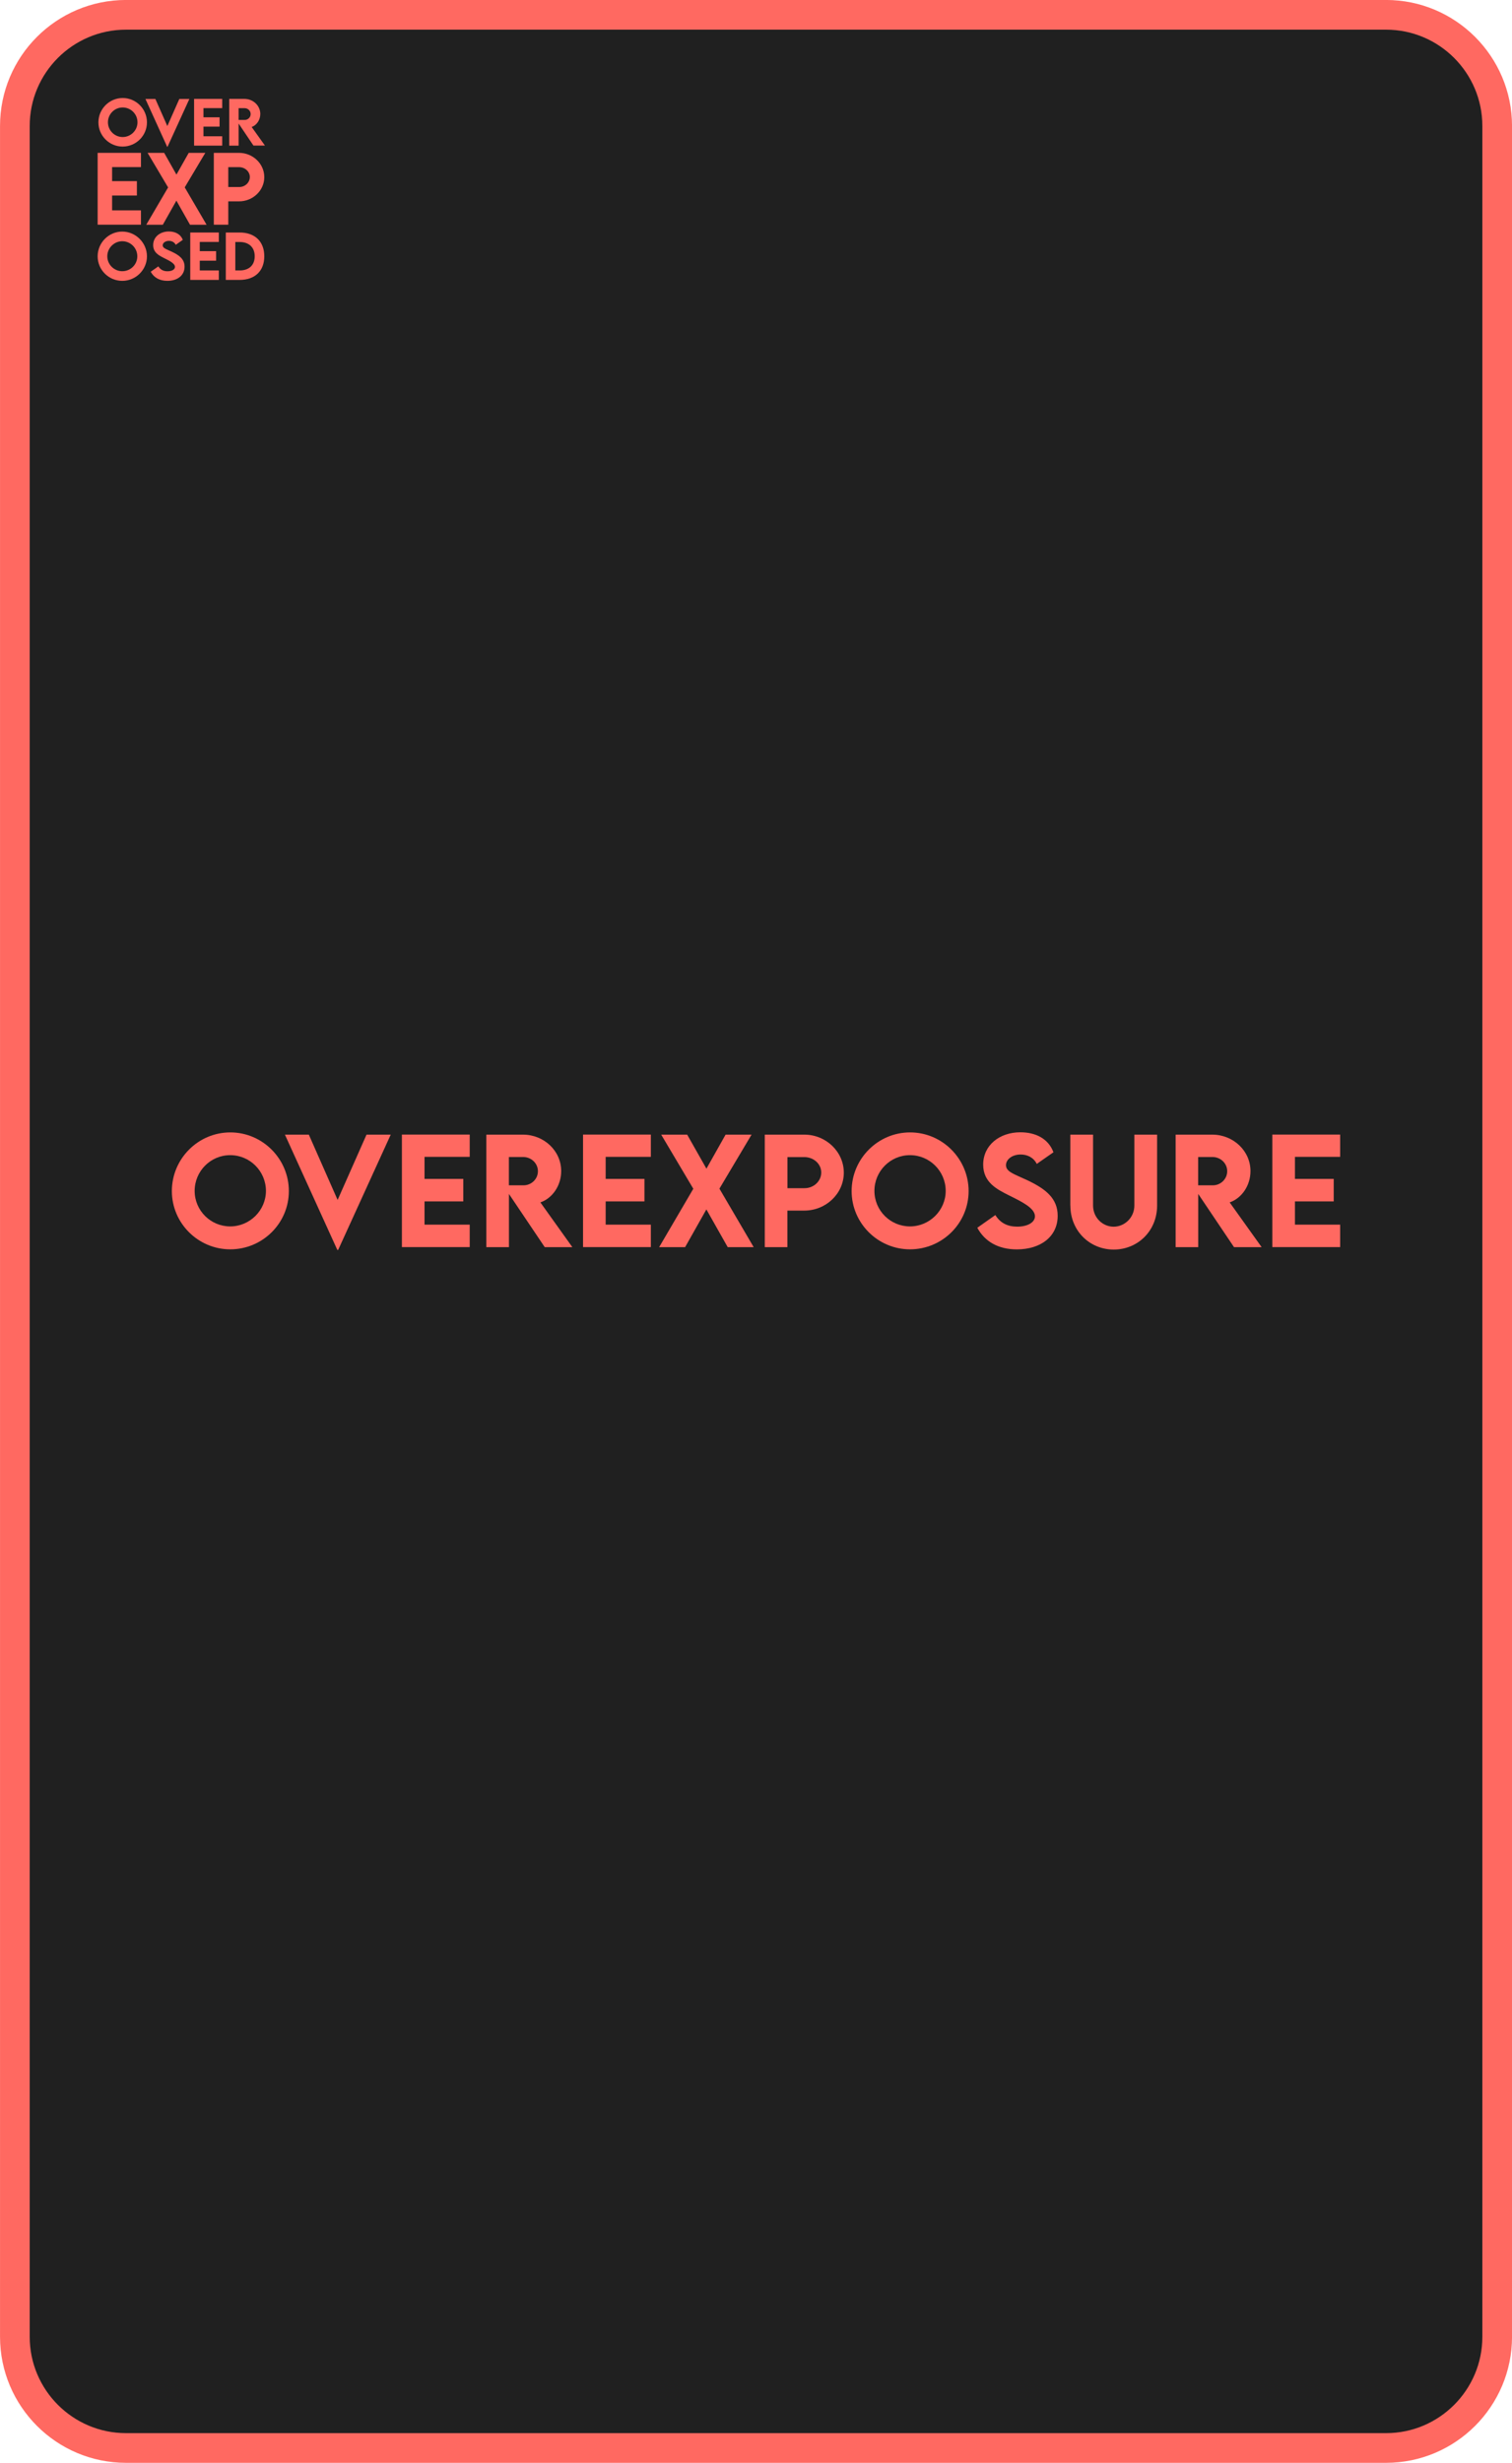 <?xml version="1.0" encoding="UTF-8"?>
<svg id="Layer_2" xmlns="http://www.w3.org/2000/svg" viewBox="0 0 257.33 418.91">
  <defs>
    <style>
      .cls-1 {
        fill: #ff6961;
      }

      .cls-2 {
        fill: #202020;
      }

      .cls-3 {
        fill: none;
        stroke: #ff6961;
        stroke-linecap: round;
        stroke-linejoin: round;
        stroke-width: 5.05px;
      }
    </style>
  </defs>
  <g id="Layer_1-2" data-name="Layer_1">
    <g>
      <path class="cls-2" d="M21.45,2.52h214.44c10.44,0,18.92,8.48,18.92,18.92v376.02c0,10.44-8.48,18.92-18.92,18.92H21.45c-10.44,0-18.92-8.48-18.92-18.92V21.45C2.52,11,11,2.52,21.45,2.52Z"/>
      <path class="cls-3" d="M21.45,2.52h214.44c10.44,0,18.92,8.48,18.92,18.92v376.02c0,10.44-8.48,18.92-18.92,18.92H21.45c-10.44,0-18.92-8.48-18.92-18.92V21.45C2.52,11,11,2.52,21.45,2.52Z"/>
      <g>
        <g>
          <path class="cls-1" d="M19.08,28.42v2.39h4.22v2.45h-4.22v2.52h4.91v2.44h-7.37v-12.22h7.37v2.42h-4.91Z"/>
          <path class="cls-1" d="M28.61,31.88l-3.49-5.88h2.82l2.09,3.7,2.09-3.7h2.82l-3.5,5.87,3.72,6.36h-2.82l-2.32-4.1-2.31,4.1h-2.82l3.72-6.35Z"/>
          <path class="cls-1" d="M36.39,26h4.29c2.37,0,4.3,1.86,4.3,4.13s-1.93,4.12-4.3,4.12h-1.83v3.97h-2.46v-12.22ZM42.52,30.11c0-.93-.83-1.68-1.84-1.68h-1.83v3.38h1.83c1.02.02,1.84-.76,1.84-1.71Z"/>
        </g>
        <g>
          <path class="cls-1" d="M16.75,20.81c0-2.28,1.86-4.14,4.13-4.14s4.13,1.86,4.13,4.14-1.86,4.12-4.14,4.12-4.12-1.85-4.12-4.12ZM23.4,20.8c0-1.39-1.13-2.52-2.52-2.52s-2.51,1.13-2.51,2.52,1.13,2.51,2.51,2.51,2.52-1.13,2.52-2.51Z"/>
          <path class="cls-1" d="M32.23,16.83l-3.72,8.14h-.06l-3.7-8.14h1.69l2.04,4.61,2.04-4.61h1.71Z"/>
          <path class="cls-1" d="M34.63,18.4v1.55h2.74v1.59h-2.74v1.64h3.19v1.59h-4.79v-7.95h4.79v1.57h-3.19Z"/>
          <path class="cls-1" d="M43.14,24.77l-2.53-3.76v3.76h-1.6v-7.95s2.59,0,2.59,0c1.48,0,2.7,1.14,2.7,2.57,0,1.02-.62,1.91-1.47,2.21l2.26,3.16h-1.95ZM40.61,20.4h1.03c.54.01,1.02-.43,1.02-1s-.49-1-1.02-1h-1.03v2Z"/>
        </g>
        <path class="cls-1" d="M20.81,46.13c-1.41,0-2.55-1.15-2.55-2.54s1.15-2.56,2.55-2.56,2.56,1.15,2.56,2.56-1.15,2.54-2.56,2.54ZM20.81,47.77c2.31,0,4.2-1.88,4.2-4.17s-1.89-4.21-4.2-4.21-4.19,1.89-4.19,4.21,1.89,4.17,4.19,4.17Z"/>
        <path class="cls-1" d="M28.48,47.77c1.73,0,2.93-.93,2.93-2.41,0-1.24-.84-1.92-2.18-2.55-.93-.43-1.54-.6-1.54-1.08,0-.41.45-.76,1.06-.76.45,0,.92.19,1.16.67l1.2-.84c-.37-.97-1.28-1.43-2.38-1.43-1.48,0-2.66.92-2.66,2.32,0,1.28,1,1.78,1.9,2.23.85.42,1.81.89,1.81,1.48,0,.43-.51.74-1.27.74-.69,0-1.21-.26-1.56-.83l-1.3.91c.54,1,1.52,1.55,2.84,1.55Z"/>
        <polygon class="cls-1" points="37.24 41.15 37.24 39.55 32.38 39.55 32.38 47.61 37.24 47.61 37.24 46 34 46 34 44.34 36.78 44.34 36.78 42.72 34 42.72 34 41.15 37.24 41.15"/>
        <path class="cls-1" d="M40.79,46h-.74v-4.84h.73c1.6,0,2.57.92,2.57,2.43s-.97,2.41-2.55,2.41ZM40.78,39.55h-2.35v8.06h2.35c2.61,0,4.2-1.52,4.2-4.02s-1.59-4.05-4.2-4.04Z"/>
      </g>
    </g>
    <g>
      <path class="cls-1" d="M29.25,202.59c0-5.5,4.48-9.98,9.95-9.98s9.96,4.49,9.96,9.98-4.49,9.91-9.97,9.91-9.94-4.46-9.94-9.91ZM45.26,202.56c0-3.35-2.73-6.08-6.08-6.08s-6.05,2.73-6.05,6.08,2.72,6.04,6.05,6.04,6.08-2.72,6.08-6.04Z"/>
      <path class="cls-1" d="M66.5,192.99l-8.95,19.61h-.14l-8.92-19.61h4.07l4.9,11.11,4.92-11.11h4.12Z"/>
      <path class="cls-1" d="M72.25,196.78v3.74h6.6v3.83h-6.6v3.95h7.69v3.82h-11.54v-19.14h11.54v3.79h-7.69Z"/>
      <path class="cls-1" d="M92.71,212.13l-6.09-9.05v9.05h-3.85v-19.14s6.23,0,6.23,0c3.57,0,6.51,2.75,6.51,6.2,0,2.46-1.48,4.61-3.54,5.33l5.44,7.61h-4.7ZM86.61,201.61h2.47c1.31.02,2.47-1.03,2.47-2.4s-1.18-2.41-2.47-2.41h-2.47v4.81Z"/>
      <path class="cls-1" d="M103.08,196.78v3.74h6.6v3.83h-6.6v3.95h7.69v3.82h-11.54v-19.14h11.54v3.79h-7.69Z"/>
      <path class="cls-1" d="M117.99,202.19l-5.46-9.2h4.42l3.28,5.79,3.26-5.79h4.42l-5.47,9.19,5.83,9.95h-4.42l-3.63-6.42-3.62,6.42h-4.42l5.82-9.94Z"/>
      <path class="cls-1" d="M130.16,192.99h6.72c3.7,0,6.73,2.91,6.73,6.47s-3.03,6.45-6.73,6.45h-2.87v6.22h-3.85v-19.14ZM139.77,199.43c0-1.45-1.29-2.62-2.88-2.62h-2.87v5.29h2.87c1.59.02,2.88-1.19,2.88-2.67Z"/>
      <path class="cls-1" d="M144.94,202.59c0-5.5,4.48-9.98,9.95-9.98s9.96,4.49,9.96,9.98-4.49,9.91-9.97,9.91-9.94-4.46-9.94-9.91ZM160.95,202.56c0-3.35-2.73-6.08-6.08-6.08s-6.05,2.73-6.05,6.08,2.72,6.04,6.05,6.04,6.08-2.72,6.08-6.04Z"/>
      <path class="cls-1" d="M166.33,208.83l3.07-2.16c.84,1.35,2.07,1.97,3.72,1.97,1.8,0,3.02-.74,3.02-1.76,0-1.4-2.29-2.5-4.3-3.5-2.15-1.07-4.51-2.24-4.51-5.29,0-3.31,2.8-5.5,6.32-5.5,2.61,0,4.77,1.08,5.64,3.4l-2.84,1.98c-.57-1.14-1.67-1.6-2.74-1.6-1.44,0-2.5.83-2.5,1.82,0,1.14,1.45,1.53,3.64,2.56,3.17,1.5,5.16,3.11,5.16,6.05,0,3.49-2.85,5.71-6.95,5.71-3.13,0-5.45-1.31-6.73-3.68Z"/>
      <path class="cls-1" d="M182.16,205.05v-12.06h3.87v12.05c0,2.09,1.65,3.61,3.5,3.61s3.53-1.53,3.53-3.61v-12.05h3.87v12.06c0,4.33-3.31,7.49-7.38,7.49s-7.38-3.16-7.38-7.49Z"/>
      <path class="cls-1" d="M210.02,212.13l-6.09-9.05v9.05h-3.85v-19.14s6.23,0,6.23,0c3.57,0,6.51,2.75,6.51,6.2,0,2.46-1.48,4.61-3.54,5.33l5.44,7.61h-4.7ZM203.92,201.61h2.47c1.31.02,2.47-1.03,2.47-2.4s-1.17-2.41-2.47-2.41h-2.47v4.81Z"/>
      <path class="cls-1" d="M220.39,196.78v3.74h6.6v3.83h-6.6v3.95h7.69v3.82h-11.54v-19.14h11.54v3.79h-7.69Z"/>
    </g>
  </g>
</svg>